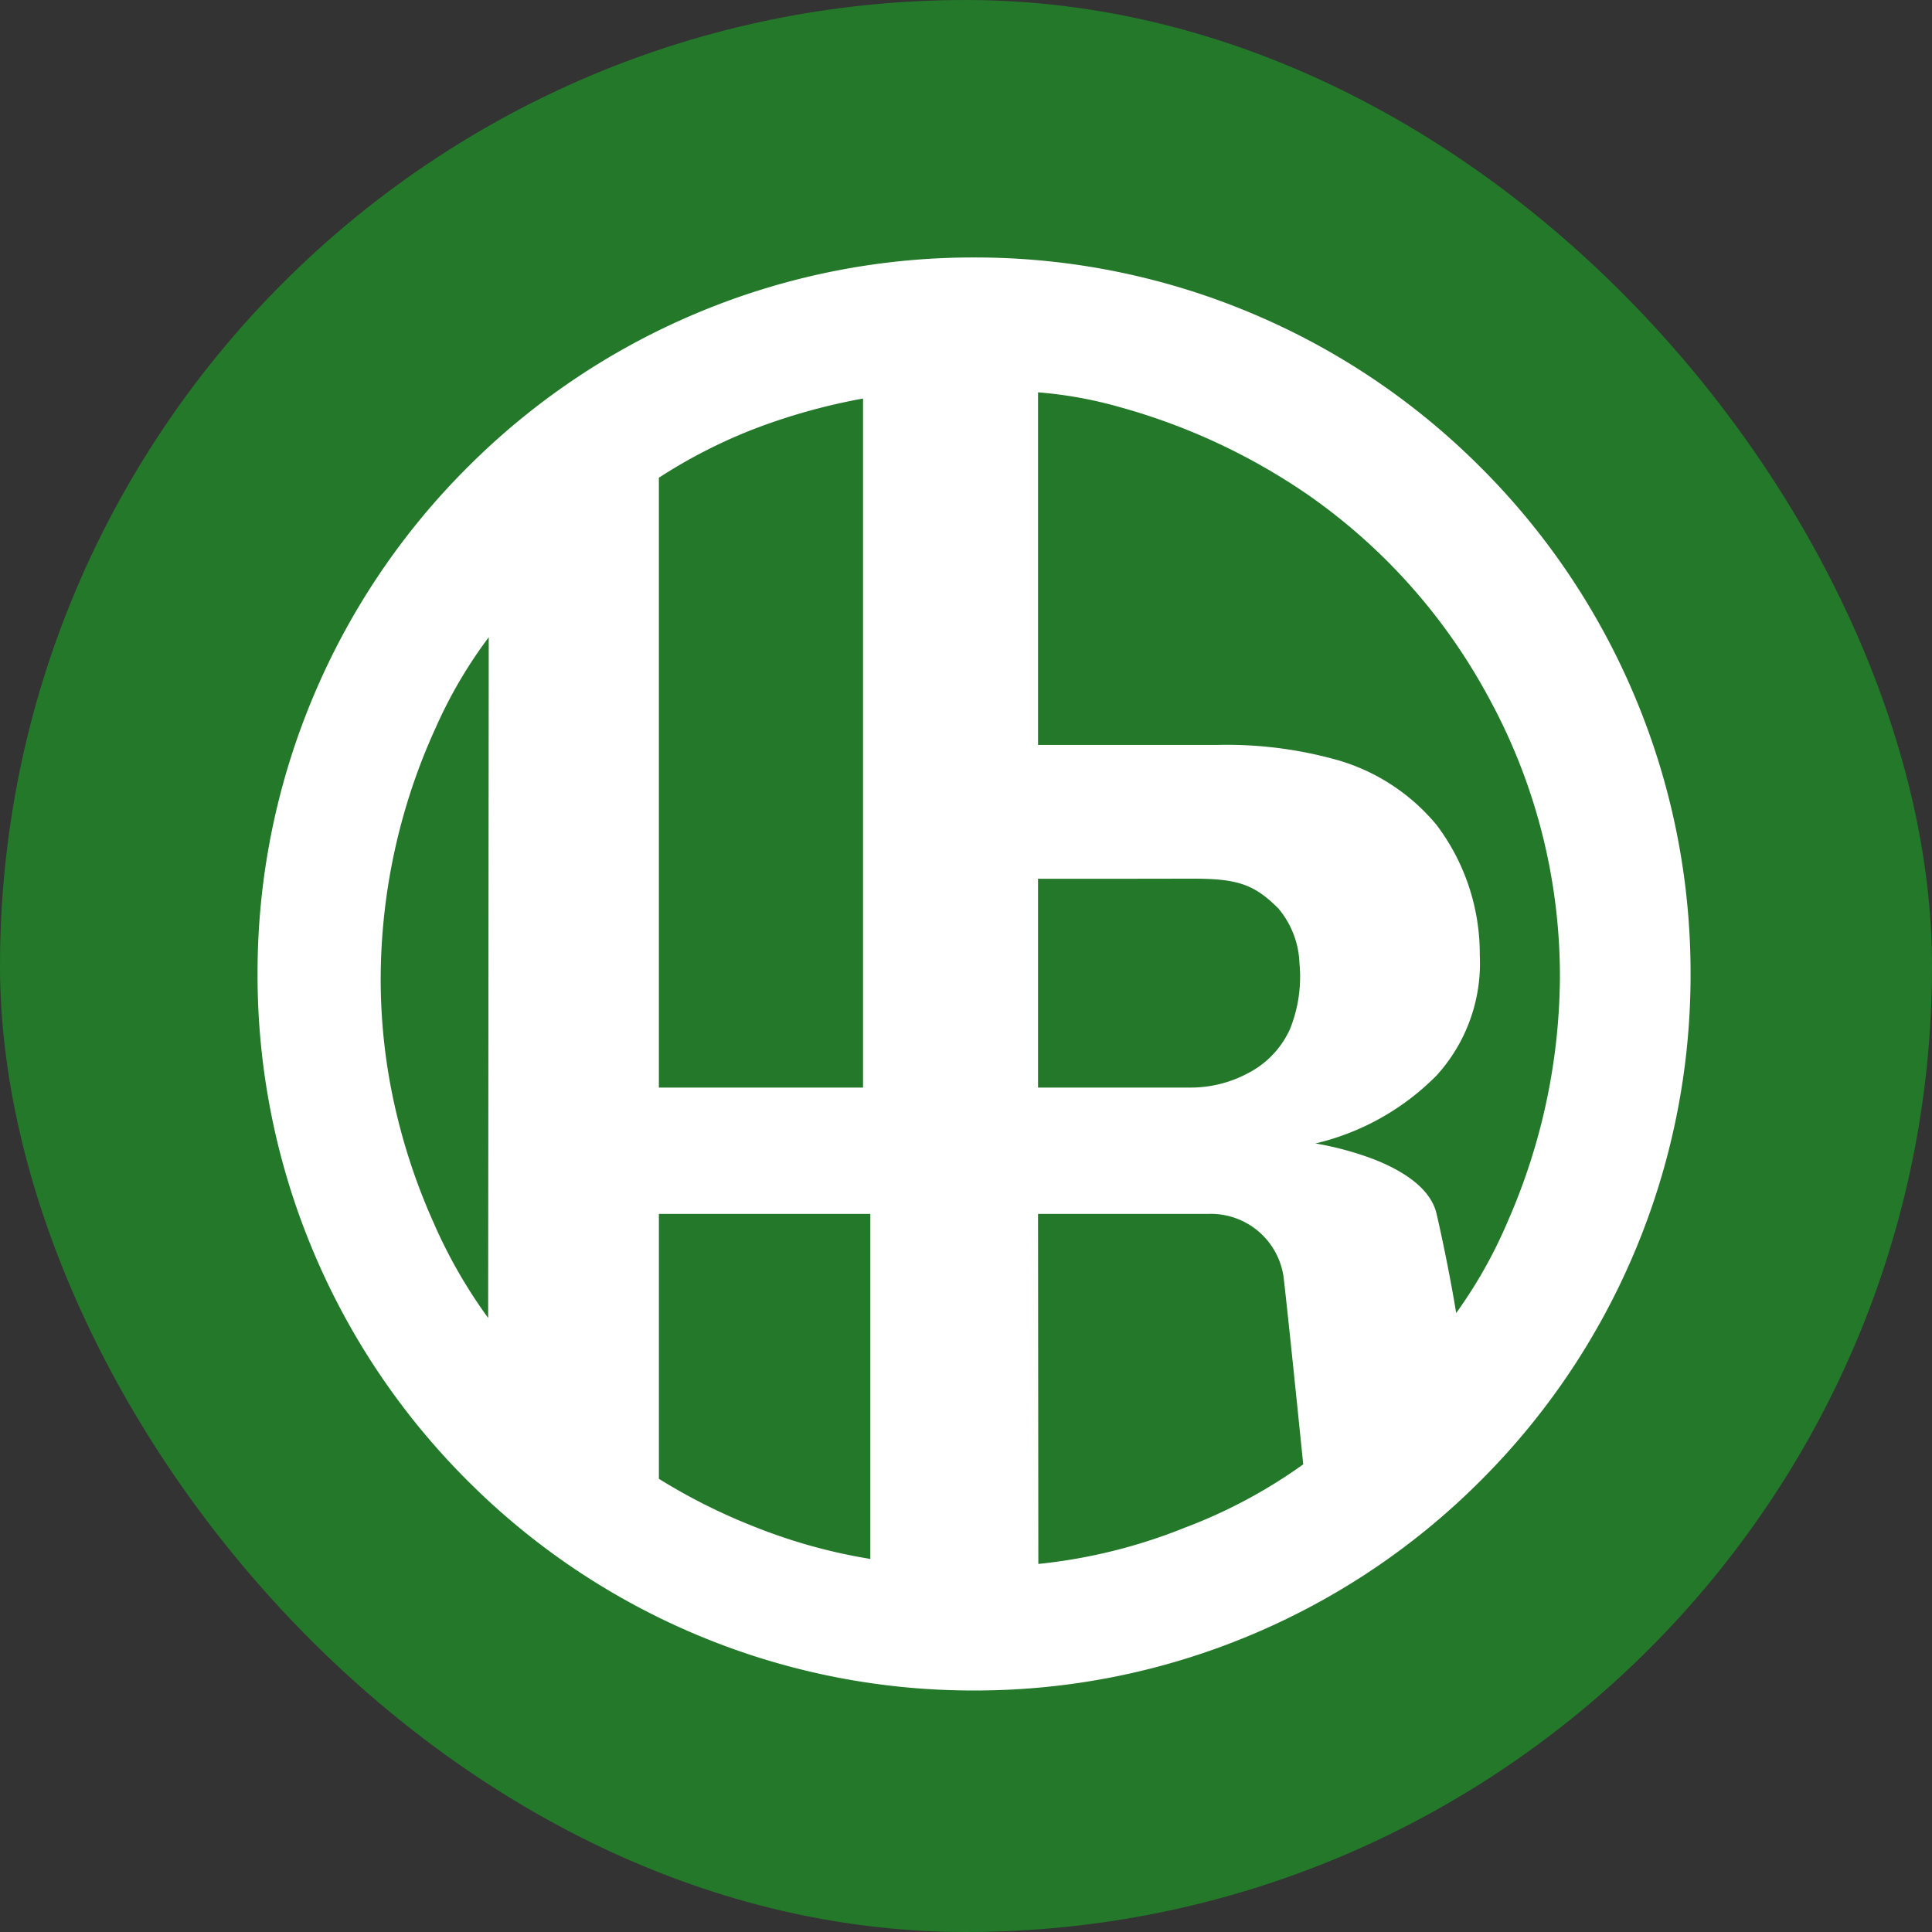 <svg xmlns="http://www.w3.org/2000/svg" width="120" height="120" viewBox="0 0 120 120">
  <rect x="0" y="0" width="120" height="120" fill="#333333" stroke="none"/>
  <g id="Logo_Green" data-name="Logo Green" transform="translate(-200 -935)">
    <rect id="Rectangle_19" data-name="Rectangle 19" width="120" height="120" rx="60" transform="translate(200 935)" fill="#24782a"/>
    <path id="Exclusion_1" data-name="Exclusion 1" d="M-864.348-2984.234a44.218,44.218,0,0,1-17.321-3.5,44.354,44.354,0,0,1-14.145-9.537,44.356,44.356,0,0,1-9.537-14.145,44.224,44.224,0,0,1-3.5-17.322,44.223,44.223,0,0,1,3.5-17.321,44.352,44.352,0,0,1,9.537-14.145,44.353,44.353,0,0,1,14.145-9.537,44.218,44.218,0,0,1,17.321-3.5,44.22,44.22,0,0,1,17.322,3.5,44.352,44.352,0,0,1,14.145,9.537,44.353,44.353,0,0,1,9.537,14.145,44.222,44.222,0,0,1,3.5,17.321,44.224,44.224,0,0,1-3.5,17.322,44.354,44.354,0,0,1-9.537,14.145,44.352,44.352,0,0,1-14.145,9.537A44.22,44.22,0,0,1-864.348-2984.234Zm3.974-29.6.019,21.74a33.356,33.356,0,0,0,9.1-2.254,31.829,31.829,0,0,0,7.353-3.932c-.007-.067-.92-9.078-1.22-11.631a4.56,4.56,0,0,0-4.68-3.923Zm-23.55,0,0,16.452a36.53,36.53,0,0,0,6.034,3.015,33.991,33.991,0,0,0,7.1,1.962v-21.429Zm-10.56-35.829h0a28.636,28.636,0,0,0-3.294,5.614,37.519,37.519,0,0,0-2.3,6.556,37.785,37.785,0,0,0-1.122,8.646,35.955,35.955,0,0,0,.972,8.749,38,38,0,0,0,2.3,6.783,31.221,31.221,0,0,0,3.4,5.943l.036-42.291Zm51.323,31.452.017,0a19.653,19.653,0,0,1,3.462.921c1.633.614,3.665,1.71,4.064,3.453.754,3.293,1.2,6.045,1.216,6.16a29.348,29.348,0,0,0,3.2-5.685,38.35,38.35,0,0,0,2.211-6.59,38.21,38.21,0,0,0,1.032-8.63,36.06,36.06,0,0,0-4.5-17.462,36.259,36.259,0,0,0-11.147-12.454,38.853,38.853,0,0,0-11.685-5.447,26.031,26.031,0,0,0-5.082-.92v21.9H-849.2a25.337,25.337,0,0,1,7.05.839,12.471,12.471,0,0,1,6.537,4.141,13.294,13.294,0,0,1,2.677,8.081,10.358,10.358,0,0,1-2.677,7.463A15.6,15.6,0,0,1-843.161-3018.207Zm-17.213-16.449v12.978h9.51a7.531,7.531,0,0,0,3.594-.927,5.721,5.721,0,0,0,2.552-2.722,8.723,8.723,0,0,0,.582-4.076,5.588,5.588,0,0,0-1.31-3.4c-1.487-1.487-2.524-1.85-5.285-1.85h-.133c-.856,0-2.122.005-3.762.005-2.2,0-4.494,0-5.667,0Zm-10.869-29.819a37.734,37.734,0,0,0-6.793,1.9,32.271,32.271,0,0,0-5.888,3.019v37.878h12.681v-42.8Z" transform="translate(1124.848 4024.233)" fill="#fff"/>
  </g>
</svg>
